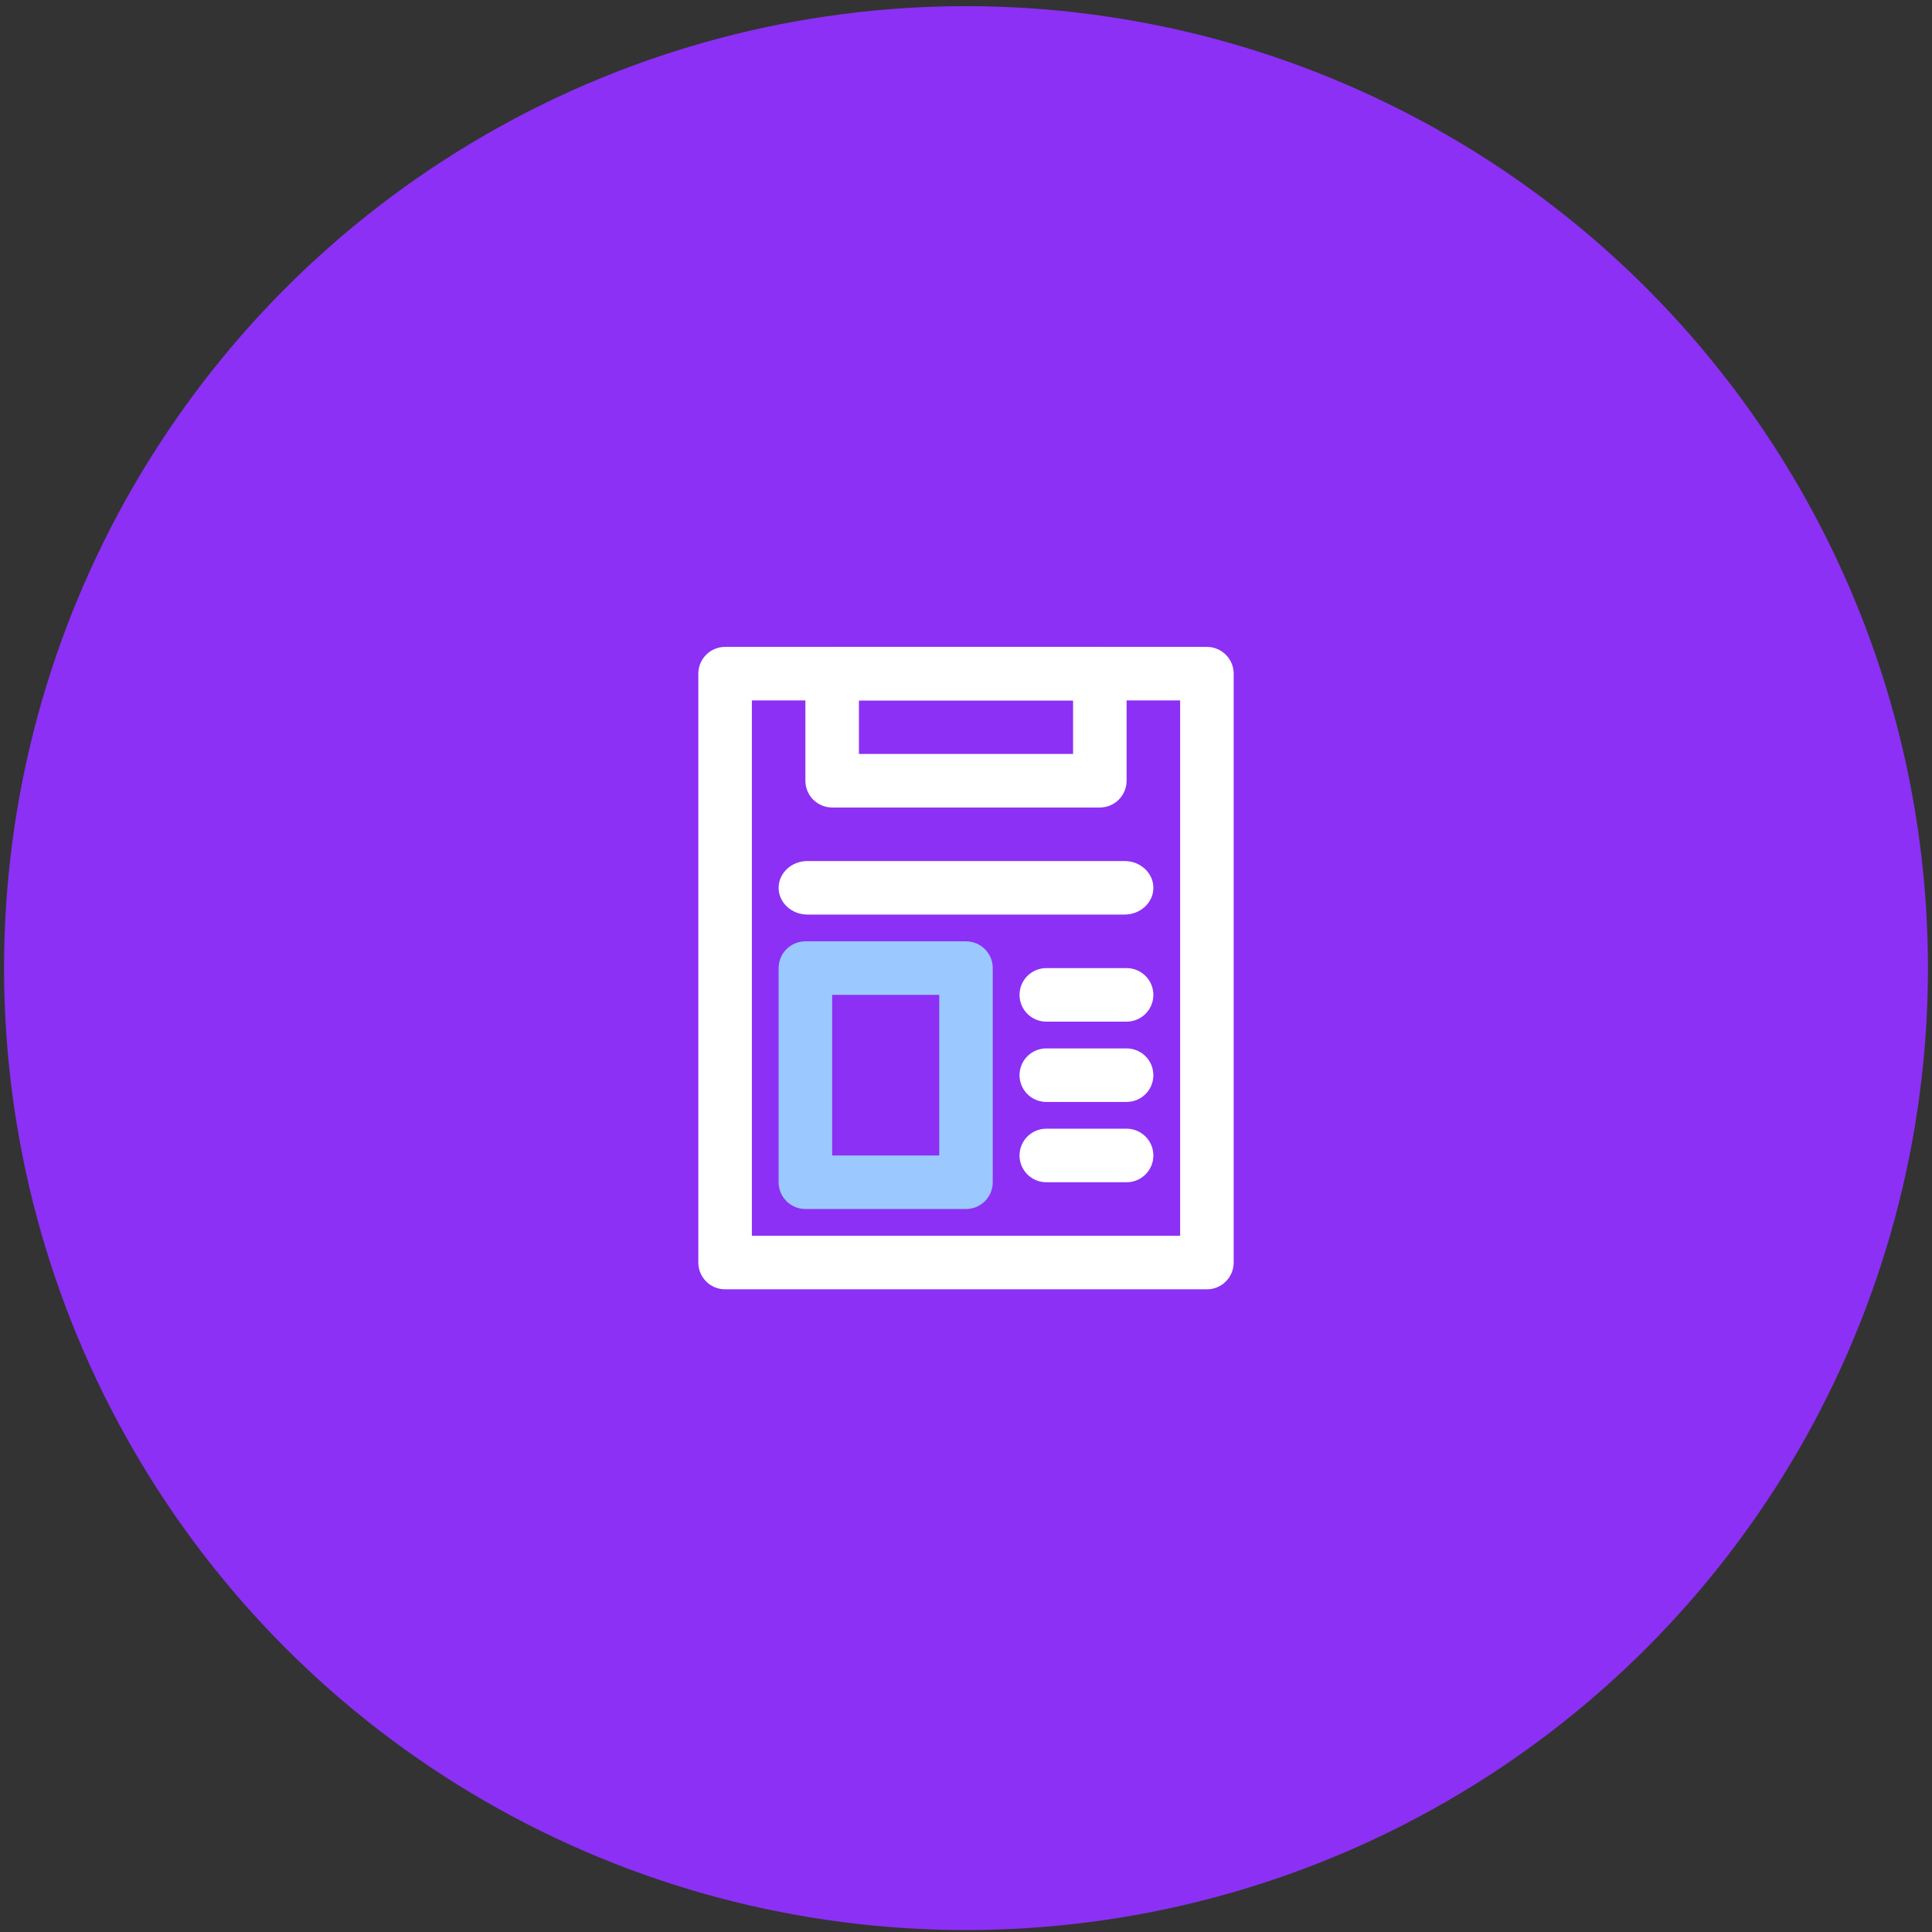 <?xml version="1.0" encoding="UTF-8"?> <svg xmlns="http://www.w3.org/2000/svg" width="203" height="203" viewBox="0 0 203 203" fill="none"><rect x="0" y="0" width="203" height="203" fill="#333333" stroke="none"/> <circle cx="101.5" cy="101.721" r="101.074" fill="#8C30F5"></circle> <path fill-rule="evenodd" clip-rule="evenodd" d="M73.375 70.784C73.375 69.231 74.634 67.971 76.188 67.971H126.812C128.366 67.971 129.625 69.231 129.625 70.784V132.659C129.625 134.212 128.366 135.471 126.812 135.471H76.188C74.634 135.471 73.375 134.212 73.375 132.659V70.784ZM79 73.596V129.846H124V73.596H79Z" fill="white"></path> <path fill-rule="evenodd" clip-rule="evenodd" d="M84.625 70.784C84.625 69.231 85.884 67.971 87.438 67.971H115.562C117.116 67.971 118.375 69.231 118.375 70.784V82.034C118.375 83.587 117.116 84.846 115.562 84.846H87.438C85.884 84.846 84.625 83.587 84.625 82.034V70.784ZM90.25 73.596V79.221H112.75V73.596H90.25Z" fill="white"></path> <path fill-rule="evenodd" clip-rule="evenodd" d="M81.812 93.284C81.812 91.731 83.169 90.471 84.841 90.471H118.159C119.831 90.471 121.188 91.731 121.188 93.284C121.188 94.837 119.831 96.096 118.159 96.096H84.841C83.169 96.096 81.812 94.837 81.812 93.284Z" fill="white"></path> <path fill-rule="evenodd" clip-rule="evenodd" d="M107.125 112.971C107.125 111.418 108.384 110.159 109.937 110.159L118.375 110.159C119.928 110.159 121.187 111.418 121.187 112.971C121.187 114.525 119.928 115.784 118.375 115.784L109.937 115.784C108.384 115.784 107.125 114.525 107.125 112.971Z" fill="white"></path> <path fill-rule="evenodd" clip-rule="evenodd" d="M107.125 104.534C107.125 102.981 108.384 101.721 109.937 101.721L118.375 101.721C119.928 101.721 121.187 102.981 121.187 104.534C121.187 106.087 119.928 107.346 118.375 107.346L109.937 107.346C108.384 107.346 107.125 106.087 107.125 104.534Z" fill="white"></path> <path fill-rule="evenodd" clip-rule="evenodd" d="M107.125 121.409C107.125 119.856 108.384 118.596 109.937 118.596L118.375 118.596C119.928 118.596 121.187 119.856 121.187 121.409C121.187 122.962 119.928 124.221 118.375 124.221L109.937 124.221C108.384 124.221 107.125 122.962 107.125 121.409Z" fill="white"></path> <path fill-rule="evenodd" clip-rule="evenodd" d="M81.812 101.721C81.812 100.168 83.072 98.909 84.625 98.909H101.5C103.053 98.909 104.312 100.168 104.312 101.721V124.221C104.312 125.775 103.053 127.034 101.5 127.034H84.625C83.072 127.034 81.812 125.775 81.812 124.221V101.721ZM87.438 104.534V121.409H98.688V104.534H87.438Z" fill="#9BC9FF"></path> </svg> 